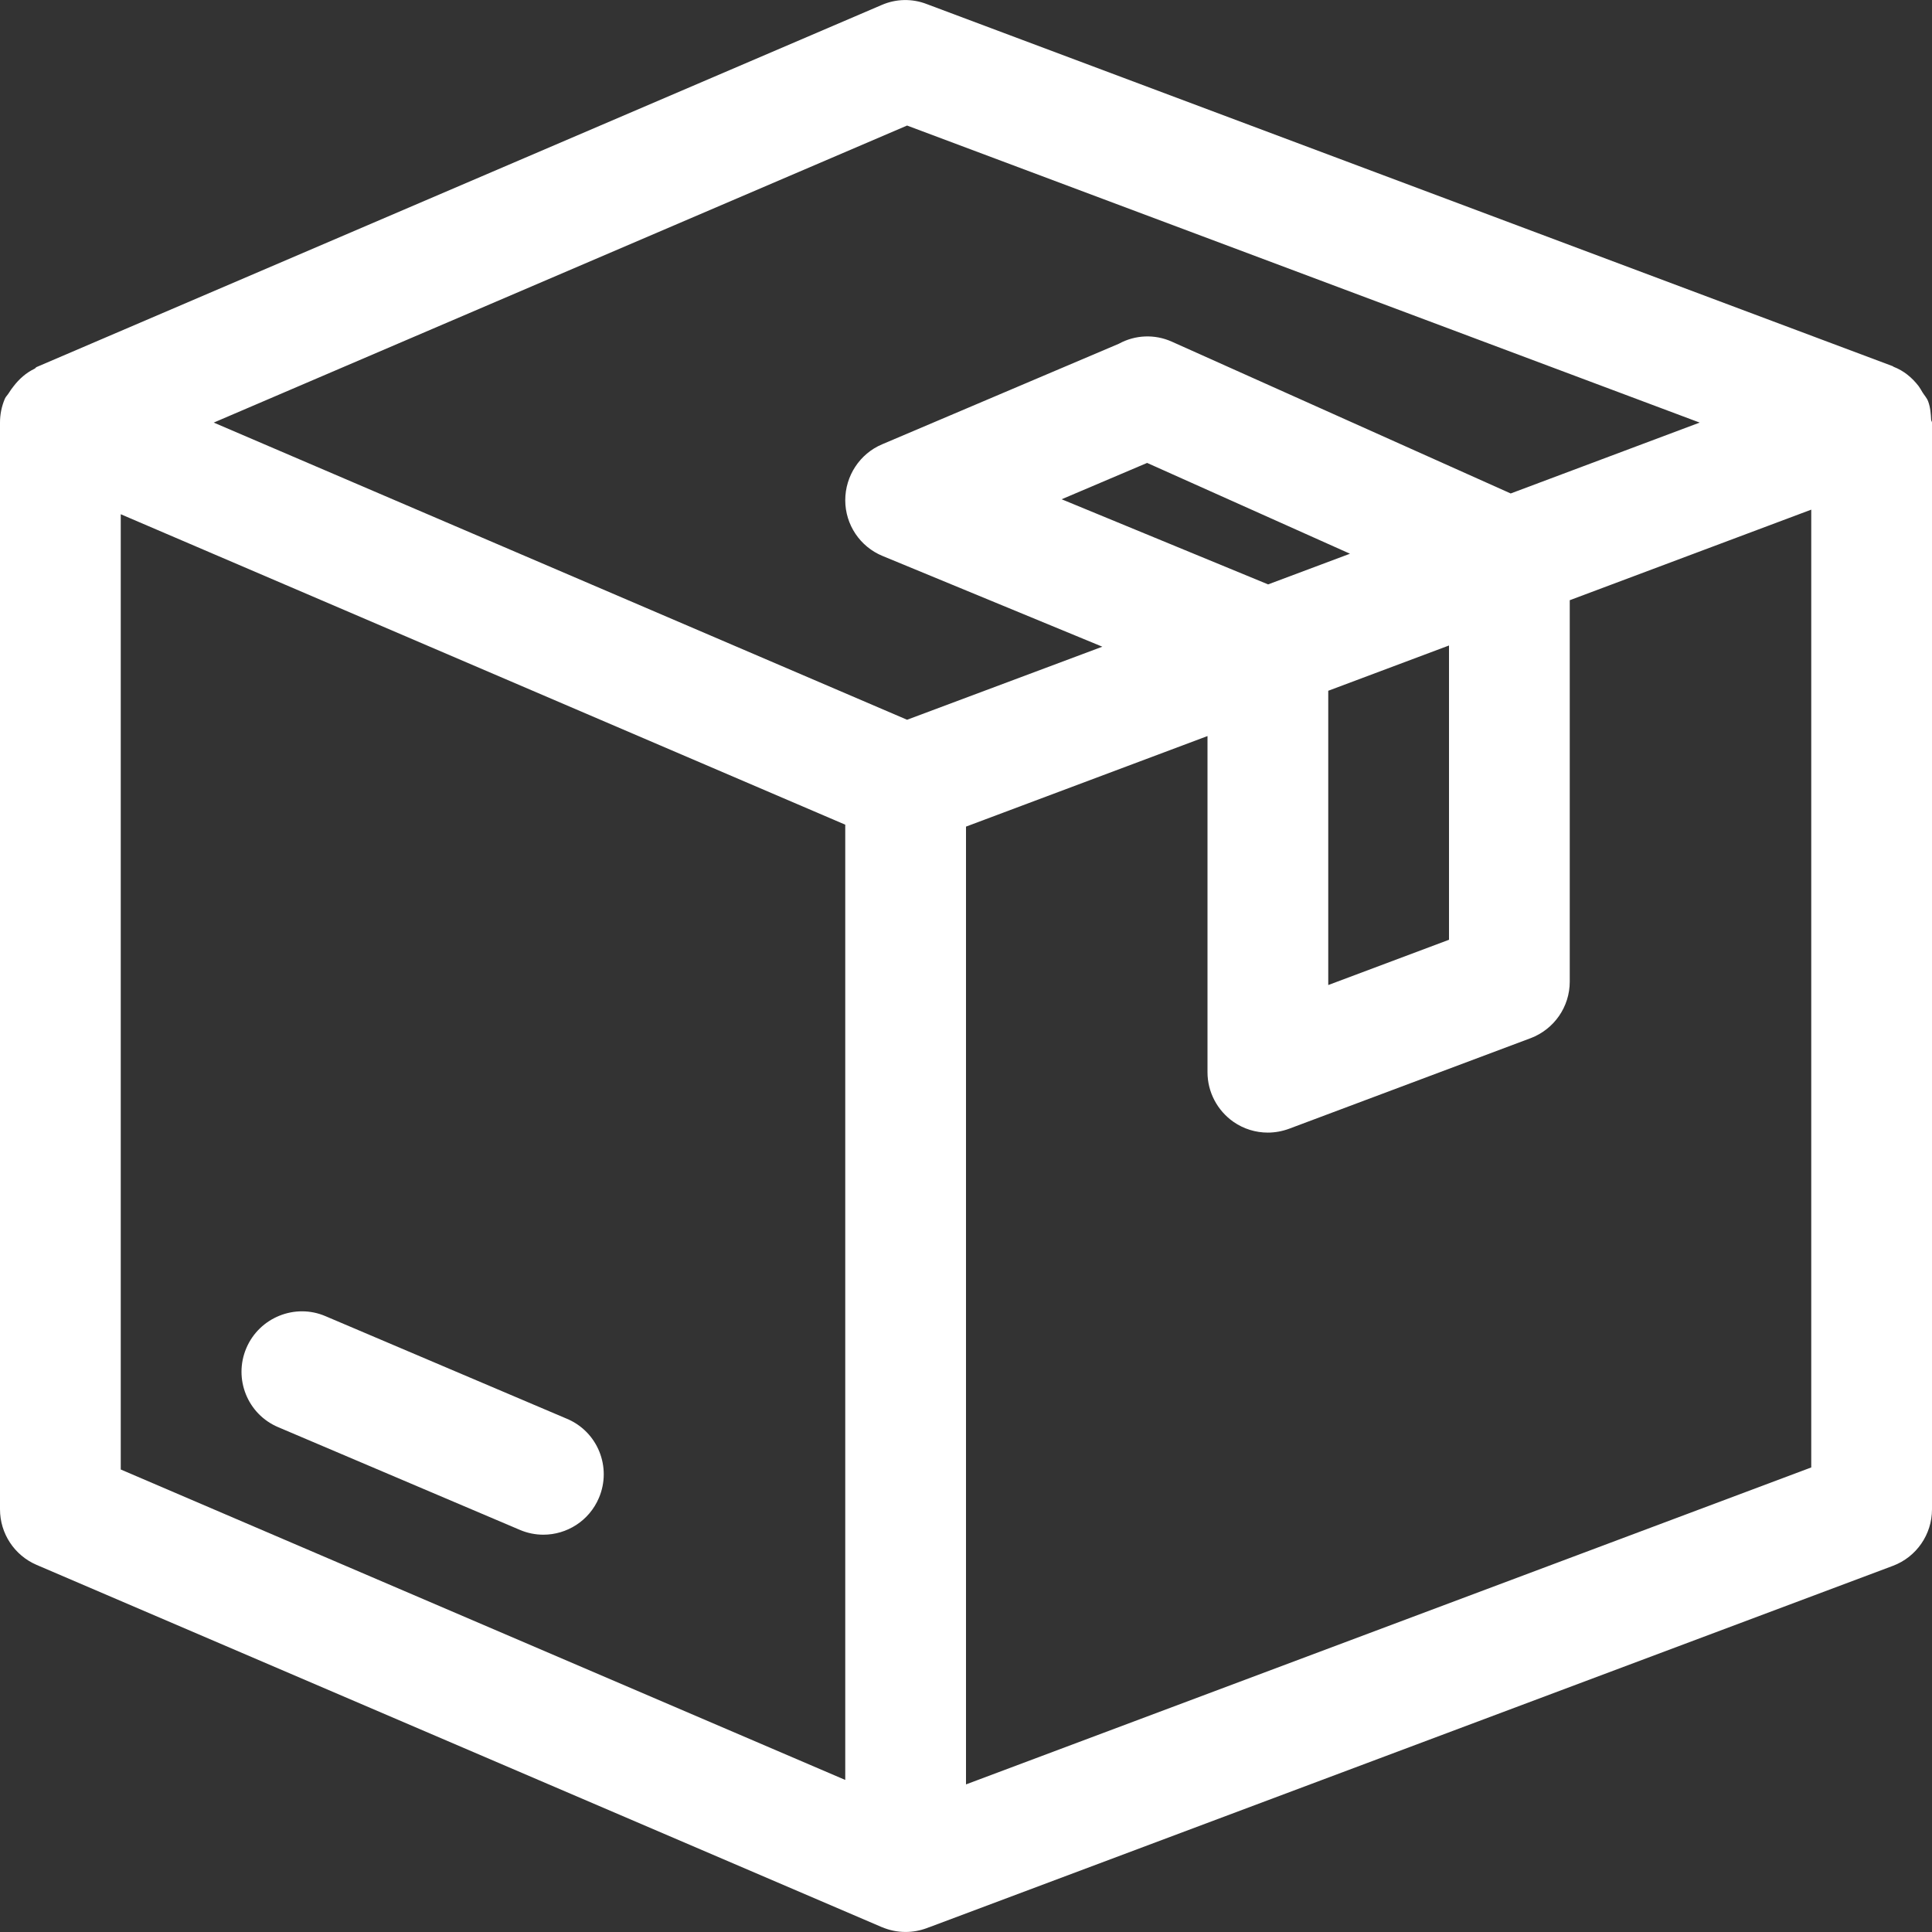 <?xml version="1.0" encoding="UTF-8"?> <svg xmlns="http://www.w3.org/2000/svg" xmlns:xlink="http://www.w3.org/1999/xlink" width="512px" height="512px" viewBox="0,0,256,256"><rect x="0" y="0" width="256" height="256" fill="#333333" stroke="none"/> <g fill="#ffffff" fill-rule="nonzero" stroke="none" stroke-width="1" stroke-linecap="butt" stroke-linejoin="miter" stroke-miterlimit="10" stroke-dasharray="" stroke-dashoffset="0" font-family="none" font-weight="none" font-size="none" text-anchor="none" style="mix-blend-mode: normal"> <g transform="translate(0,-0) scale(0.5,0.5)"> <g> <g> <path d="M150.24,375.99l-64,-27.2c-8.064,-3.456 -17.504,0.352 -20.96,8.48c-3.456,8.128 0.32,17.536 8.48,20.96l64,27.2c2.016,0.864 4.16,1.28 6.24,1.28c6.208,0 12.128,-3.648 14.72,-9.76c3.456,-8.128 -0.32,-17.536 -8.48,-20.96z"></path> </g> </g> <g> <g> <path d="M511.776,111.254c-0.096,-1.632 -0.192,-3.264 -0.8,-4.896c-0.352,-0.928 -0.992,-1.568 -1.504,-2.4c-0.352,-0.576 -0.608,-1.088 -0.992,-1.6c-1.792,-2.336 -4,-4.128 -6.656,-5.152c-0.096,-0.032 -0.128,-0.128 -0.224,-0.16l-256,-95.968c-3.872,-1.504 -8.128,-1.408 -11.904,0.224l-224,95.968c-0.224,0.096 -0.32,0.352 -0.544,0.448c-2.208,1.056 -4.064,2.688 -5.6,4.704c-0.448,0.576 -0.832,1.088 -1.216,1.728c-0.32,0.544 -0.8,0.928 -1.056,1.536c-0.864,2.048 -1.28,4.16 -1.28,6.272v0.032v288c0,6.4 3.808,12.192 9.696,14.72l224,96h0.032c1.952,0.832 4.064,1.28 6.272,1.28c1.92,0 3.808,-0.352 5.632,-1.024l0.576,-0.224c0,0 0,0 0.032,0l255.392,-95.776c6.24,-2.336 10.368,-8.32 10.368,-14.976v-288c0,-0.288 -0.224,-0.48 -0.224,-0.736zM224,471.702l-192,-82.272v-253.153l192,82.272zM240.384,190.742l-183.744,-78.752l183.744,-78.72l210.048,78.72l-50.08,18.784l-89.792,-40.224c-4.544,-2.048 -9.728,-1.824 -14.048,0.544l-62.752,26.656c-5.92,2.496 -9.76,8.384 -9.76,14.816c0,6.464 3.904,12.32 9.92,14.784l58.208,24.032zM352,183.062l32,-12v77.984l-32,12zM336.064,154.87l-54.72,-22.56l22.656,-9.632l53.76,24.064zM480,388.886l-224,84v-253.824l64,-24v89.088c0,5.248 2.592,10.144 6.88,13.152c2.72,1.888 5.888,2.848 9.12,2.848c1.888,0 3.808,-0.352 5.632,-1.024l64,-24c6.24,-2.368 10.368,-8.32 10.368,-14.976v-101.088l64,-24z"></path> </g> </g> <g font-family="Inter, apple-system, BlinkMacSystemFont, &quot;Helvetica Neue&quot;, &quot;Segoe UI&quot;, &quot;Fira Sans&quot;, Roboto, Oxygen, Ubuntu, &quot;Droid Sans&quot;, Arial, sans-serif" font-weight="400" font-size="16" text-anchor="start"></g> <g font-family="Inter, apple-system, BlinkMacSystemFont, &quot;Helvetica Neue&quot;, &quot;Segoe UI&quot;, &quot;Fira Sans&quot;, Roboto, Oxygen, Ubuntu, &quot;Droid Sans&quot;, Arial, sans-serif" font-weight="400" font-size="16" text-anchor="start"></g> <g font-family="Inter, apple-system, BlinkMacSystemFont, &quot;Helvetica Neue&quot;, &quot;Segoe UI&quot;, &quot;Fira Sans&quot;, Roboto, Oxygen, Ubuntu, &quot;Droid Sans&quot;, Arial, sans-serif" font-weight="400" font-size="16" text-anchor="start"></g> <g font-family="Inter, apple-system, BlinkMacSystemFont, &quot;Helvetica Neue&quot;, &quot;Segoe UI&quot;, &quot;Fira Sans&quot;, Roboto, Oxygen, Ubuntu, &quot;Droid Sans&quot;, Arial, sans-serif" font-weight="400" font-size="16" text-anchor="start"></g> <g font-family="Inter, apple-system, BlinkMacSystemFont, &quot;Helvetica Neue&quot;, &quot;Segoe UI&quot;, &quot;Fira Sans&quot;, Roboto, Oxygen, Ubuntu, &quot;Droid Sans&quot;, Arial, sans-serif" font-weight="400" font-size="16" text-anchor="start"></g> <g font-family="Inter, apple-system, BlinkMacSystemFont, &quot;Helvetica Neue&quot;, &quot;Segoe UI&quot;, &quot;Fira Sans&quot;, Roboto, Oxygen, Ubuntu, &quot;Droid Sans&quot;, Arial, sans-serif" font-weight="400" font-size="16" text-anchor="start"></g> <g font-family="Inter, apple-system, BlinkMacSystemFont, &quot;Helvetica Neue&quot;, &quot;Segoe UI&quot;, &quot;Fira Sans&quot;, Roboto, Oxygen, Ubuntu, &quot;Droid Sans&quot;, Arial, sans-serif" font-weight="400" font-size="16" text-anchor="start"></g> <g font-family="Inter, apple-system, BlinkMacSystemFont, &quot;Helvetica Neue&quot;, &quot;Segoe UI&quot;, &quot;Fira Sans&quot;, Roboto, Oxygen, Ubuntu, &quot;Droid Sans&quot;, Arial, sans-serif" font-weight="400" font-size="16" text-anchor="start"></g> <g font-family="Inter, apple-system, BlinkMacSystemFont, &quot;Helvetica Neue&quot;, &quot;Segoe UI&quot;, &quot;Fira Sans&quot;, Roboto, Oxygen, Ubuntu, &quot;Droid Sans&quot;, Arial, sans-serif" font-weight="400" font-size="16" text-anchor="start"></g> <g font-family="Inter, apple-system, BlinkMacSystemFont, &quot;Helvetica Neue&quot;, &quot;Segoe UI&quot;, &quot;Fira Sans&quot;, Roboto, Oxygen, Ubuntu, &quot;Droid Sans&quot;, Arial, sans-serif" font-weight="400" font-size="16" text-anchor="start"></g> <g font-family="Inter, apple-system, BlinkMacSystemFont, &quot;Helvetica Neue&quot;, &quot;Segoe UI&quot;, &quot;Fira Sans&quot;, Roboto, Oxygen, Ubuntu, &quot;Droid Sans&quot;, Arial, sans-serif" font-weight="400" font-size="16" text-anchor="start"></g> <g font-family="Inter, apple-system, BlinkMacSystemFont, &quot;Helvetica Neue&quot;, &quot;Segoe UI&quot;, &quot;Fira Sans&quot;, Roboto, Oxygen, Ubuntu, &quot;Droid Sans&quot;, Arial, sans-serif" font-weight="400" font-size="16" text-anchor="start"></g> <g font-family="Inter, apple-system, BlinkMacSystemFont, &quot;Helvetica Neue&quot;, &quot;Segoe UI&quot;, &quot;Fira Sans&quot;, Roboto, Oxygen, Ubuntu, &quot;Droid Sans&quot;, Arial, sans-serif" font-weight="400" font-size="16" text-anchor="start"></g> <g font-family="Inter, apple-system, BlinkMacSystemFont, &quot;Helvetica Neue&quot;, &quot;Segoe UI&quot;, &quot;Fira Sans&quot;, Roboto, Oxygen, Ubuntu, &quot;Droid Sans&quot;, Arial, sans-serif" font-weight="400" font-size="16" text-anchor="start"></g> <g font-family="Inter, apple-system, BlinkMacSystemFont, &quot;Helvetica Neue&quot;, &quot;Segoe UI&quot;, &quot;Fira Sans&quot;, Roboto, Oxygen, Ubuntu, &quot;Droid Sans&quot;, Arial, sans-serif" font-weight="400" font-size="16" text-anchor="start"></g> </g> </g> </svg> 
